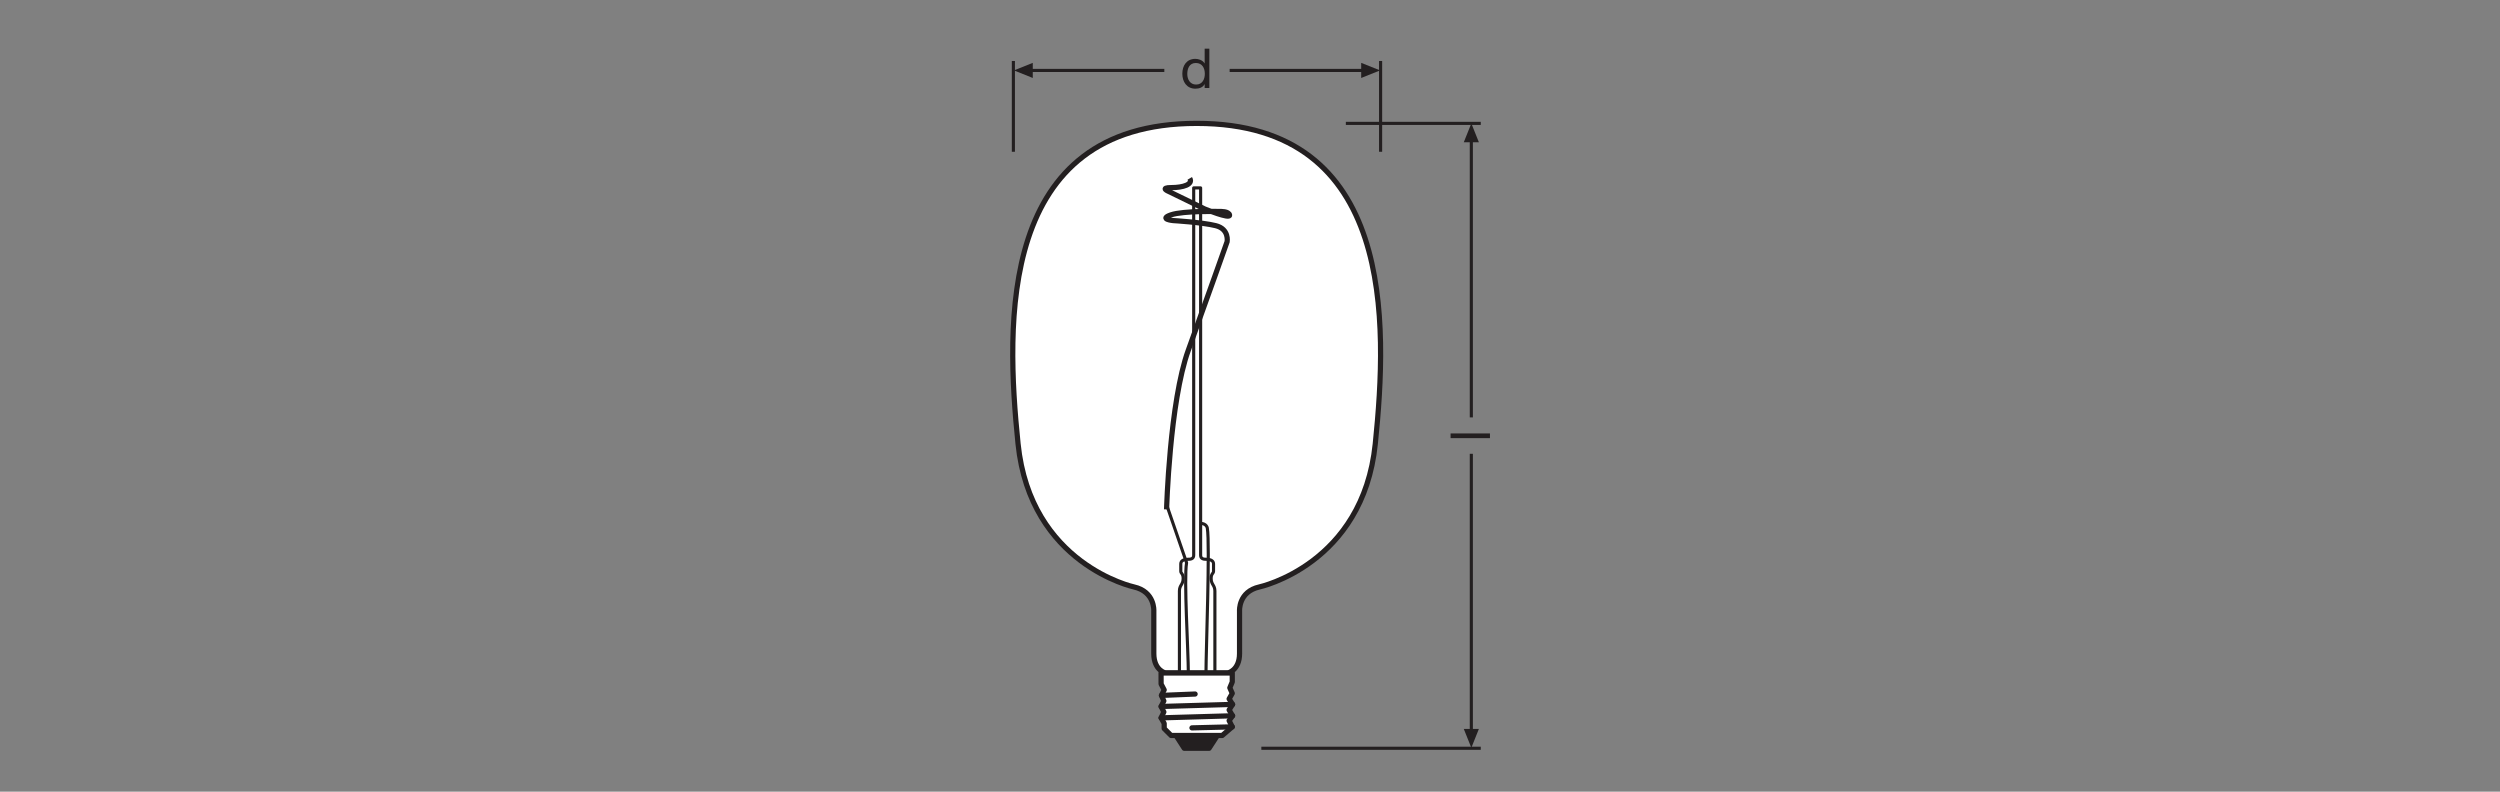 <?xml version="1.0" encoding="UTF-8" standalone="no"?>
<!-- Created with Inkscape (http://www.inkscape.org/) -->

<svg
   version="1.1"
   id="svg1886"
   xml:space="preserve"
   width="453.543"
   height="143.623"
   viewBox="0 0 453.543 143.623"
   xmlns="http://www.w3.org/2000/svg"
   xmlns:svg="http://www.w3.org/2000/svg"><rect x="0" y="0" width="453.543" height="143.623" fill="#808080" stroke="none"/><defs
     id="defs1890"><clipPath
       clipPathUnits="userSpaceOnUse"
       id="clipPath1900"><path
         d="M 0,107.717 H 340.157 V 0 H 0 Z"
         id="path1898" /></clipPath><clipPath
       clipPathUnits="userSpaceOnUse"
       id="clipPath2014"><path
         d="M 0,107.717 H 340.157 V 0 H 0 Z"
         id="path2012" /></clipPath></defs><g
     id="g1892"
     transform="matrix(1.333,0,0,-1.333,0,143.623)"><g
       id="g1894"><g
         id="g1896"
         clip-path="url(#clipPath1900)"><g
           id="g1902"
           transform="translate(158.637,16.148)"><path
             d="m 0,0 c 0,0 -1.607,0.342 -1.607,2.648 v 5.8 c 0,0 0.168,2.628 -2.711,3.27 0,0 -14.088,3.047 -15.765,19.482 -1.677,16.436 -2.707,43.604 24.31,43.604 27.016,0 25.987,-27.168 24.309,-43.604 C 26.859,14.765 12.772,11.718 12.772,11.718 9.893,11.076 10.061,8.448 10.061,8.448 v -5.8 C 10.061,0.342 8.453,0 8.453,0 Z"
             style="fill:#ffffff;fill-opacity:1;fill-rule:nonzero;stroke:none"
             id="path1904" /></g><g
           id="g1906"
           transform="translate(158.637,16.148)"><path
             d="m 0,0 c 0,0 -1.607,0.342 -1.607,2.648 v 5.8 c 0,0 0.168,2.628 -2.711,3.27 0,0 -14.088,3.047 -15.765,19.482 -1.677,16.436 -2.707,43.604 24.31,43.604 27.016,0 25.987,-27.168 24.309,-43.604 C 26.859,14.765 12.772,11.718 12.772,11.718 9.893,11.076 10.061,8.448 10.061,8.448 v -5.8 C 10.061,0.342 8.453,0 8.453,0 Z"
             style="fill:none;stroke:#231f20;stroke-width:0.709;stroke-linecap:butt;stroke-linejoin:round;stroke-miterlimit:3.864;stroke-dasharray:none;stroke-opacity:1"
             id="path1908" /></g><g
           id="g1910"
           transform="translate(165.683,7.649)"><path
             d="M 0,0 -1.13,-1.742 H -4.512 L -5.638,0 Z"
             style="fill:#231f20;fill-opacity:1;fill-rule:nonzero;stroke:none"
             id="path1912" /></g><g
           id="g1914"
           transform="translate(165.683,7.649)"><path
             d="M 0,0 -1.13,-1.742 H -4.512 L -5.638,0 Z"
             style="fill:none;stroke:#231f20;stroke-width:0.709;stroke-linecap:butt;stroke-linejoin:round;stroke-miterlimit:3.864;stroke-dasharray:none;stroke-opacity:1"
             id="path1916" /></g><g
           id="g1918"
           transform="translate(167.708,16.148)"><path
             d="m 0,0 -0.001,-1.213 -0.332,-0.8 0.332,-0.753 -0.426,-0.754 0.47,-0.749 -0.47,-0.753 0.47,-0.797 -0.47,-0.661 0.426,-0.847 -1.366,-1.172 h -6.96 l -0.939,0.94 v 0.704 l -0.42,0.753 0.373,0.799 -0.373,0.75 0.373,0.755 -0.327,0.752 0.374,0.751 -0.42,0.799 L -9.691,0 Z"
             style="fill:#ffffff;fill-opacity:1;fill-rule:nonzero;stroke:none"
             id="path1920" /></g><g
           id="g1922"
           transform="translate(167.708,16.148)"><path
             d="m 0,0 -0.001,-1.213 -0.332,-0.8 0.332,-0.753 -0.426,-0.754 0.47,-0.749 -0.47,-0.753 0.47,-0.797 -0.47,-0.661 0.426,-0.847 -1.366,-1.172 h -6.96 l -0.939,0.94 v 0.704 l -0.42,0.753 0.373,0.799 -0.373,0.75 0.373,0.755 -0.327,0.752 0.374,0.751 -0.42,0.799 L -9.691,0 Z"
             style="fill:none;stroke:#231f20;stroke-width:0.709;stroke-linecap:butt;stroke-linejoin:round;stroke-miterlimit:3.864;stroke-dasharray:none;stroke-opacity:1"
             id="path1924" /></g><g
           id="g1926"
           transform="translate(167.707,8.821)"><path
             d="M 0,0 -5.484,-0.138"
             style="fill:none;stroke:#231f20;stroke-width:0.709;stroke-linecap:round;stroke-linejoin:round;stroke-miterlimit:3.864;stroke-dasharray:none;stroke-opacity:1"
             id="path1928" /></g><g
           id="g1930"
           transform="translate(162.65,13.289)"><path
             d="M 0,0 -4.582,-0.187"
             style="fill:none;stroke:#231f20;stroke-width:0.709;stroke-linecap:round;stroke-linejoin:round;stroke-miterlimit:3.864;stroke-dasharray:none;stroke-opacity:1"
             id="path1932" /></g><g
           id="g1934"
           transform="translate(167.751,11.879)"><path
             d="M 0,0 -9.729,-0.284"
             style="fill:none;stroke:#231f20;stroke-width:0.709;stroke-linecap:round;stroke-linejoin:round;stroke-miterlimit:3.864;stroke-dasharray:none;stroke-opacity:1"
             id="path1936" /></g><g
           id="g1938"
           transform="translate(167.751,10.329)"><path
             d="M 0,0 -9.729,-0.282"
             style="fill:none;stroke:#231f20;stroke-width:0.709;stroke-linecap:round;stroke-linejoin:round;stroke-miterlimit:3.864;stroke-dasharray:none;stroke-opacity:1"
             id="path1940" /></g><g
           id="g1942"
           transform="translate(163.401,82.171)"><path
             d="m 0,0 v -49.991 c 0,-0.536 0.475,-0.551 0.784,-0.551 0.371,0 0.973,-0.109 0.973,-0.618 v -1.004 c 0,-0.324 -0.325,-0.309 -0.325,-0.988 0,-0.85 0.51,-0.897 0.51,-1.715 v -11.156 h -4.827 v 11.156 c 0,0.818 0.51,0.865 0.51,1.715 0,0.679 -0.325,0.664 -0.325,0.988 v 1.004 c 0,0.509 0.603,0.618 0.974,0.618 0.308,0 0.783,0.015 0.783,0.551 l 0,49.991 z"
             style="fill:none;stroke:#231f20;stroke-width:0.425;stroke-linecap:butt;stroke-linejoin:round;stroke-miterlimit:4;stroke-dasharray:none;stroke-opacity:1"
             id="path1944" /></g><g
           id="g1946"
           transform="translate(158.768,38.418)"><path
             d="m 0,0 c 0,0 0.41,14.632 2.962,21.676 2.551,7.044 5.277,14.758 5.277,14.758 0,0 0.314,1.719 -1.552,2.181 -1.865,0.461 -5.786,0.691 -5.786,0.691 0,0 -2.012,0.189 -0.314,0.776 1.698,0.587 6.687,0.461 6.687,0.461 0,0 1.237,0.053 1.3,-0.503 0.063,-0.555 -3.396,0.849 -3.396,0.849 l -4.905,2.39 c 0,0 -1.248,0.514 0.366,0.514 1.615,0 2.998,0.44 2.516,1.257"
             style="fill:none;stroke:#231f20;stroke-width:0.709;stroke-linecap:butt;stroke-linejoin:round;stroke-miterlimit:4;stroke-dasharray:none;stroke-opacity:1"
             id="path1948" /></g><g
           id="g1950"
           transform="translate(161.729,16.148)"><path
             d="M 0,0 C 0,3 -0.618,12.766 -0.239,15.011 L -2.891,22.71"
             style="fill:none;stroke:#231f20;stroke-width:0.425;stroke-linecap:butt;stroke-linejoin:round;stroke-miterlimit:4;stroke-dasharray:none;stroke-opacity:1"
             id="path1952" /></g><g
           id="g1954"
           transform="translate(164.131,16.148)"><path
             d="m 0,0 c 0,3 0.56,17.489 0.181,19.734 0,0 -0.099,0.624 -0.911,0.624"
             style="fill:none;stroke:#231f20;stroke-width:0.425;stroke-linecap:butt;stroke-linejoin:round;stroke-miterlimit:4;stroke-dasharray:none;stroke-opacity:1"
             id="path1956" /></g><g
           id="g1958"
           transform="translate(201.528,5.908)"><path
             d="M 0,0 H -29.863"
             style="fill:none;stroke:#231f20;stroke-width:0.425;stroke-linecap:butt;stroke-linejoin:miter;stroke-miterlimit:3.864;stroke-dasharray:none;stroke-opacity:1"
             id="path1960" /></g><g
           id="g1962"
           transform="translate(201.528,90.952)"><path
             d="M 0,0 H -18.363"
             style="fill:none;stroke:#231f20;stroke-width:0.425;stroke-linecap:butt;stroke-linejoin:miter;stroke-miterlimit:3.864;stroke-dasharray:none;stroke-opacity:1"
             id="path1964" /></g><g
           id="g1966"
           transform="translate(200.244,88.796)"><path
             d="M 0,0 V -37.856"
             style="fill:none;stroke:#231f20;stroke-width:0.425;stroke-linecap:butt;stroke-linejoin:round;stroke-miterlimit:3.864;stroke-dasharray:none;stroke-opacity:1"
             id="path1968" /></g><g
           id="g1970"
           transform="translate(201.272,88.382)"><path
             d="M 0,0 -1.027,2.57 -2.057,0 Z"
             style="fill:#231f20;fill-opacity:1;fill-rule:nonzero;stroke:none"
             id="path1972" /></g><g
           id="g1974"
           transform="translate(200.244,8.128)"><path
             d="M 0,0 V 37.856"
             style="fill:none;stroke:#231f20;stroke-width:0.425;stroke-linecap:butt;stroke-linejoin:round;stroke-miterlimit:3.864;stroke-dasharray:none;stroke-opacity:1"
             id="path1976" /></g><g
           id="g1978"
           transform="translate(201.272,8.542)"><path
             d="M 0,0 -1.027,-2.57 -2.057,0 Z"
             style="fill:#231f20;fill-opacity:1;fill-rule:nonzero;stroke:none"
             id="path1980" /></g><g
           id="g1982"
           transform="translate(137.917,99.444)"><path
             d="M 0,0 V -12.355"
             style="fill:none;stroke:#231f20;stroke-width:0.425;stroke-linecap:butt;stroke-linejoin:miter;stroke-miterlimit:3.864;stroke-dasharray:none;stroke-opacity:1"
             id="path1984" /></g><g
           id="g1986"
           transform="translate(158.461,98.161)"><path
             d="M 0,0 H -19.559"
             style="fill:none;stroke:#231f20;stroke-width:0.425;stroke-linecap:butt;stroke-linejoin:round;stroke-miterlimit:3.864;stroke-dasharray:none;stroke-opacity:1"
             id="path1988" /></g><g
           id="g1990"
           transform="translate(140.558,99.189)"><path
             d="M 0,0 -2.566,-1.027 0,-2.057 Z"
             style="fill:#231f20;fill-opacity:1;fill-rule:nonzero;stroke:none"
             id="path1992" /></g><g
           id="g1994"
           transform="translate(187.895,87.089)"><path
             d="M 0,0 V 12.355"
             style="fill:none;stroke:#231f20;stroke-width:0.425;stroke-linecap:butt;stroke-linejoin:miter;stroke-miterlimit:3.864;stroke-dasharray:none;stroke-opacity:1"
             id="path1996" /></g><g
           id="g1998"
           transform="translate(167.351,98.161)"><path
             d="M 0,0 H 19.559"
             style="fill:none;stroke:#231f20;stroke-width:0.425;stroke-linecap:butt;stroke-linejoin:round;stroke-miterlimit:3.864;stroke-dasharray:none;stroke-opacity:1"
             id="path2000" /></g><g
           id="g2002"
           transform="translate(185.254,99.189)"><path
             d="M 0,0 2.566,-1.027 0,-2.057 Z"
             style="fill:#231f20;fill-opacity:1;fill-rule:nonzero;stroke:none"
             id="path2004" /></g></g></g><path
       d="m 197.419,48.115 h 5.36 v 0.639 h -5.36 z"
       style="fill:#231f20;fill-opacity:1;fill-rule:nonzero;stroke:none"
       id="path2006" /><g
       id="g2008"><g
         id="g2010"
         clip-path="url(#clipPath2014)"><g
           id="g2016"
           transform="translate(162.787,96.237)"><path
             d="m 0,0 c 0.863,0 1.186,0.743 1.186,1.464 0,0.758 -0.345,1.471 -1.224,1.471 -0.871,0 -1.163,-0.743 -1.163,-1.501 C -1.201,0.706 -0.826,0 0,0 M 1.802,-0.473 H 1.163 V 0.052 H 1.148 c -0.21,-0.427 -0.698,-0.615 -1.239,-0.615 -1.193,0 -1.786,0.946 -1.786,2.042 0,1.096 0.585,2.019 1.772,2.019 0.39,0 0.975,-0.15 1.253,-0.608 h 0.015 v 1.997 h 0.639 z"
             style="fill:#231f20;fill-opacity:1;fill-rule:nonzero;stroke:none"
             id="path2018" /></g></g></g></g></svg>
